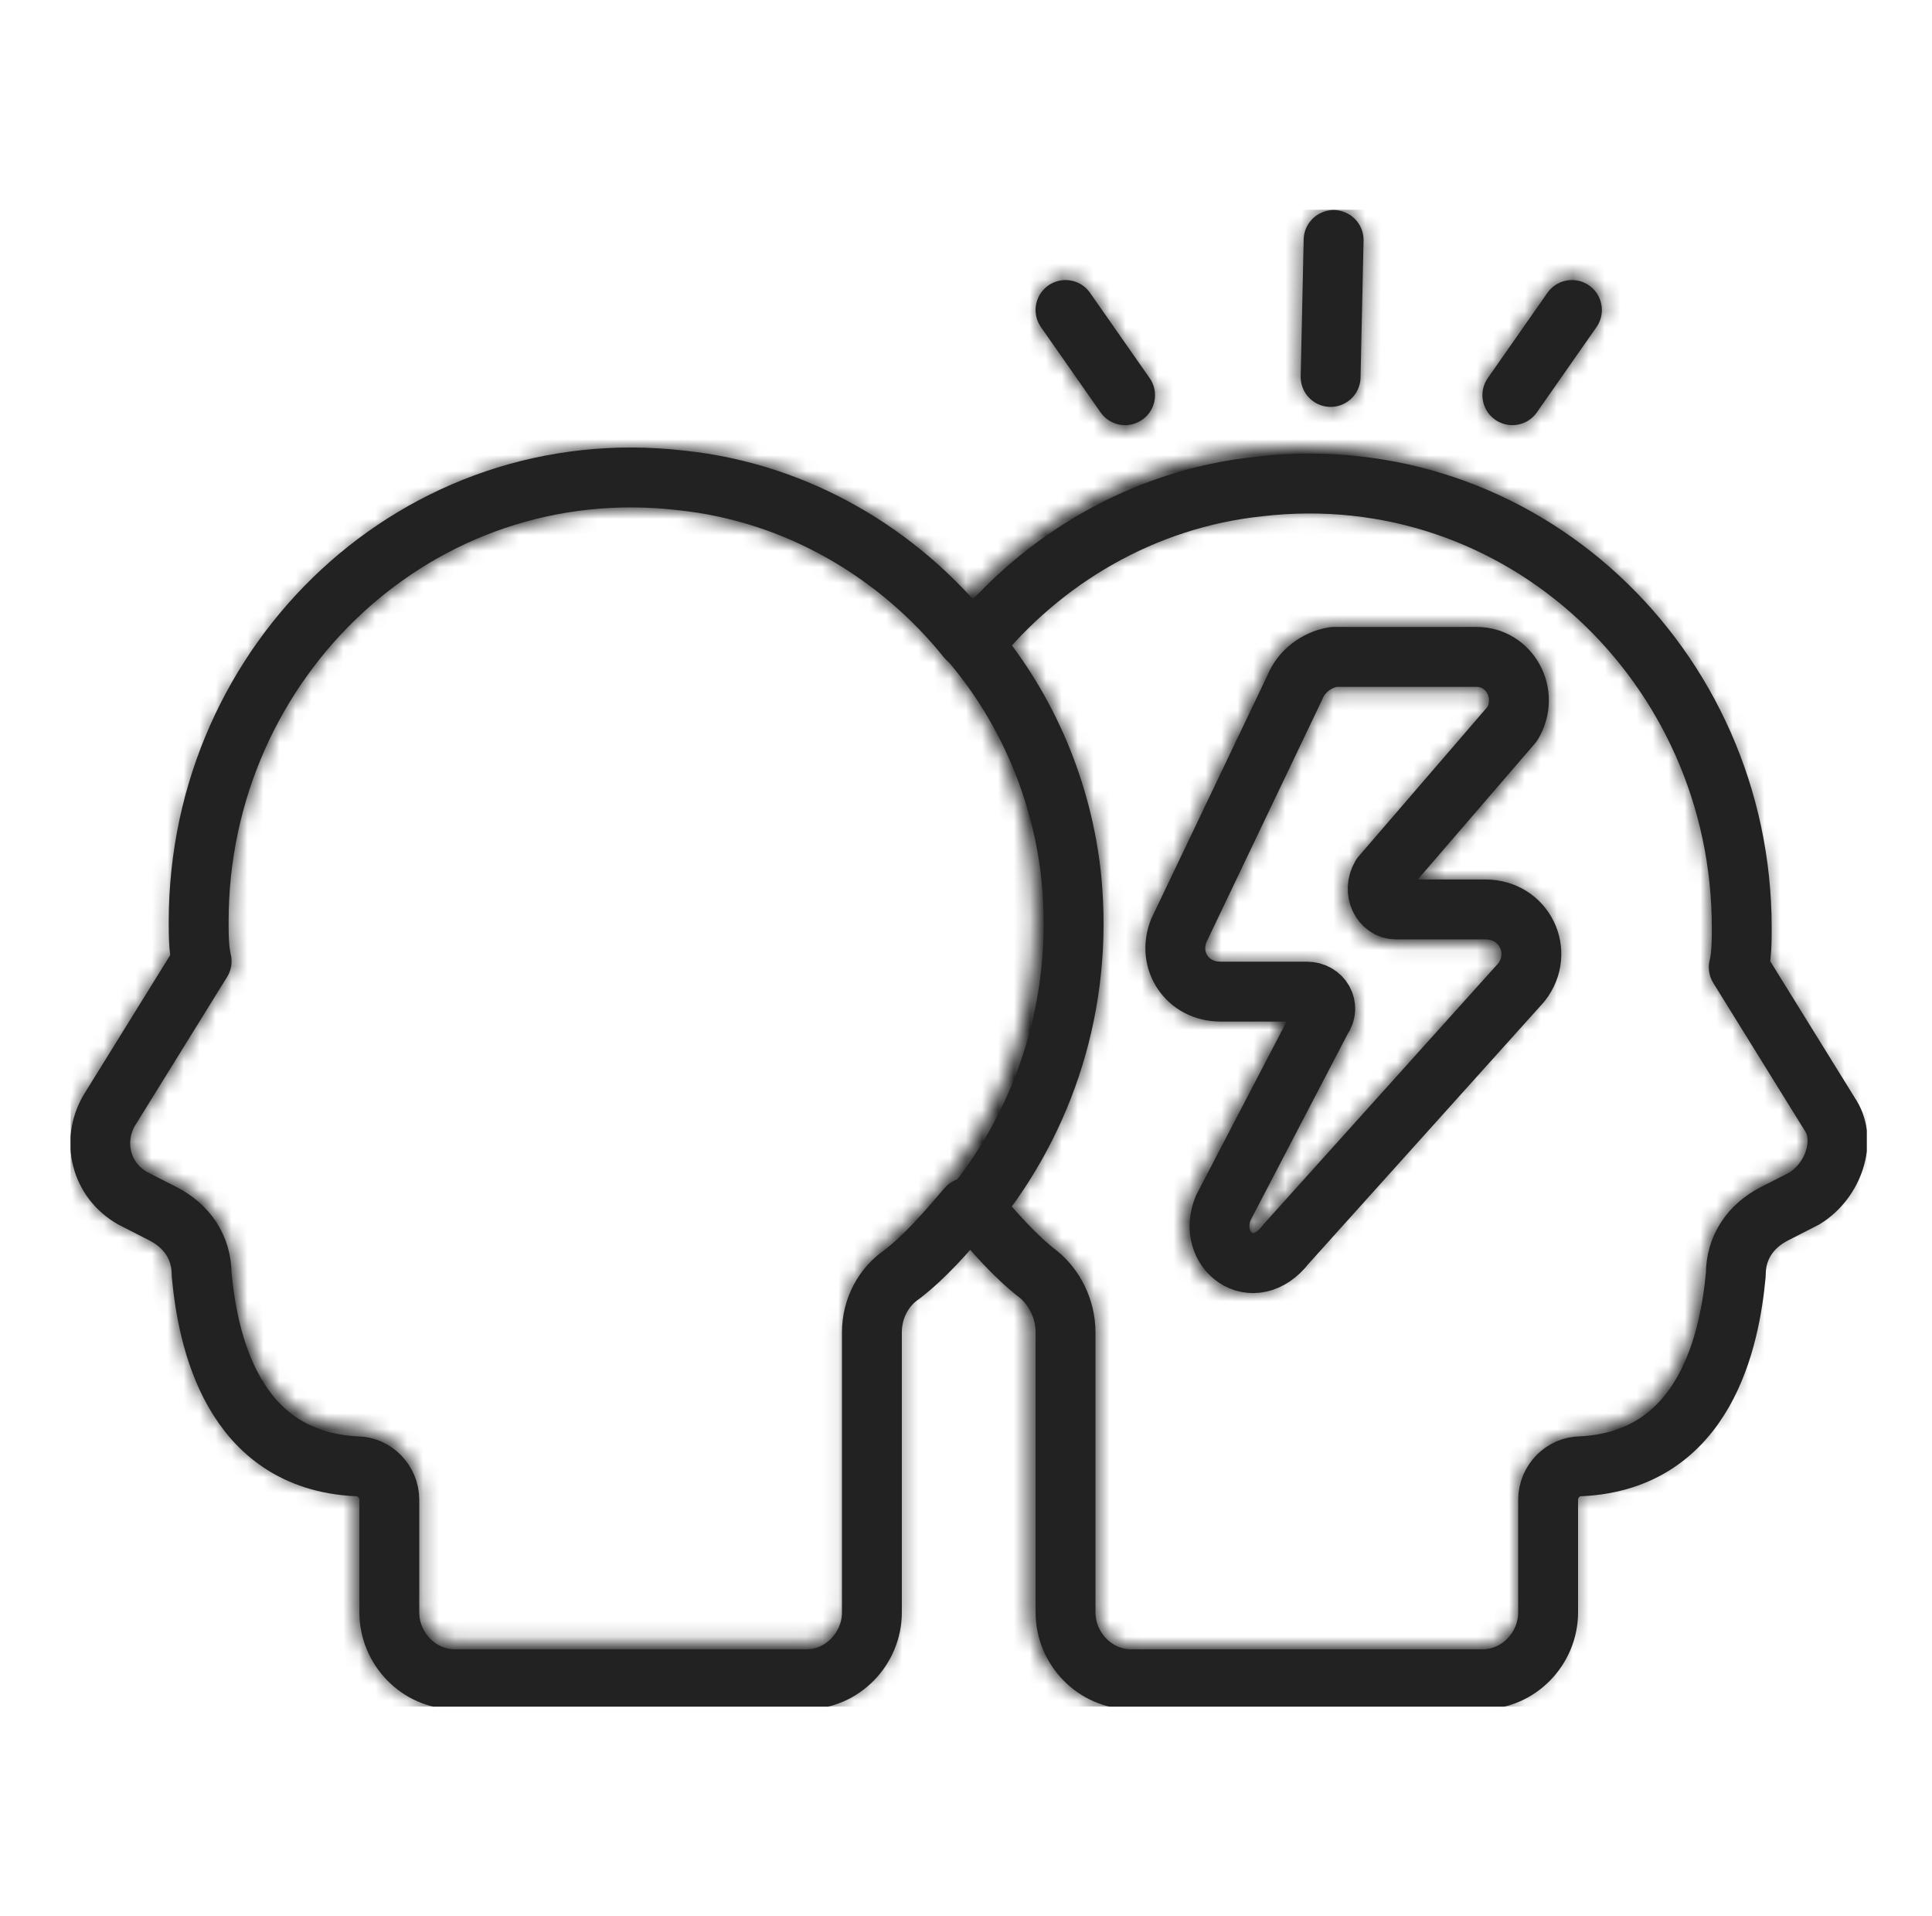 <svg width="121" height="120" viewBox="0 0 121 120" fill="none" xmlns="http://www.w3.org/2000/svg">
<g clip-path="url(#clip0_2874_3346)">
<path d="M60.577 39.992C56.286 34.657 49.943 30.846 42.667 30.084C26.249 28.178 12.443 41.326 12.443 57.714C12.443 58.476 12.443 59.428 12.629 60.191L6.846 69.528C5.726 71.433 6.286 73.91 8.338 75.053L10.204 76.006C11.697 76.768 12.629 78.102 12.629 79.817C13.003 83.819 14.495 91.441 22.331 91.822C23.45 91.822 24.383 92.775 24.383 93.918V100.968C24.383 103.255 26.249 105.16 28.488 105.16H50.503C52.741 105.16 54.607 103.255 54.607 100.968V83.438C54.607 81.913 55.353 80.579 56.473 79.817C57.965 78.674 59.271 77.15 60.577 75.625" stroke="#222222" stroke-width="3.75" stroke-miterlimit="10" stroke-linecap="round" stroke-linejoin="round"/>
<path d="M113.003 75.053L111.137 76.006C109.645 76.768 108.712 78.102 108.712 79.817C108.339 83.819 106.846 91.441 99.01 91.822C97.891 91.822 96.958 92.775 96.958 93.918V100.968C96.958 103.255 95.093 105.16 92.854 105.16H70.839C68.6 105.16 66.734 103.255 66.734 100.968V83.438C66.734 81.913 65.988 80.579 65.055 79.817C63.563 78.674 62.257 77.15 60.951 75.625C65.428 70.099 67.854 62.858 67.107 55.046C66.548 49.52 64.309 44.375 60.951 40.374C65.242 35.038 71.585 31.227 78.861 30.465C95.279 28.559 109.085 41.707 109.085 58.095C109.085 58.857 109.085 59.809 108.898 60.572L114.682 69.909C115.615 71.433 114.869 73.91 113.003 75.053Z" stroke="#222222" stroke-width="3.75" stroke-miterlimit="10" stroke-linecap="round" stroke-linejoin="round"/>
<path d="M83.524 15.03L83.336 23.605" stroke="#222222" stroke-width="3.75" stroke-miterlimit="10" stroke-linecap="round" stroke-linejoin="round"/>
<path d="M66.732 19.413L70.463 24.748" stroke="#222222" stroke-width="3.75" stroke-miterlimit="10" stroke-linecap="round" stroke-linejoin="round"/>
<path d="M98.449 19.413L94.718 24.748" stroke="#222222" stroke-width="3.75" stroke-miterlimit="10" stroke-linecap="round" stroke-linejoin="round"/>
<path d="M81.098 43.041L73.822 58.285C73.076 60.191 74.382 62.096 76.434 62.096H81.844C82.777 62.096 83.337 63.049 82.777 63.811L76.62 75.625C75.501 78.293 78.486 80.579 80.538 77.912L95.277 61.525C96.769 59.619 95.464 56.951 93.038 56.951H87.441C86.508 56.951 85.949 55.808 86.508 54.855L94.717 45.328C95.837 43.422 94.531 41.136 92.478 41.136H83.523C82.404 41.326 81.471 42.089 81.098 43.041Z" stroke="#222222" stroke-width="3.75" stroke-miterlimit="10" stroke-linecap="round" stroke-linejoin="round"/>
<mask id="path-7-inside-1_2874_3346" fill="white">
<path d="M110.574 59.619C110.574 59.047 110.574 58.285 110.574 57.713C110.574 49.329 107.03 41.326 100.873 35.61C94.716 29.893 86.507 27.226 78.298 28.178C71.582 28.941 65.425 32.18 60.761 37.134C56.097 32.18 49.94 28.941 43.224 28.178C34.828 27.226 26.806 29.893 20.462 35.61C14.306 41.136 10.761 49.329 10.761 57.713C10.761 58.285 10.761 59.047 10.761 59.619L5.351 68.384C4.418 69.718 4.231 71.433 4.604 72.957C4.977 74.482 6.097 75.816 7.403 76.578L9.268 77.531C10.201 77.912 10.761 78.864 10.761 79.817C11.321 88.201 15.612 93.156 22.142 93.537C22.328 93.537 22.328 93.537 22.328 93.727V100.777C22.328 104.207 25.127 106.875 28.298 106.875H50.313C53.671 106.875 56.283 104.207 56.283 100.777V83.247C56.283 82.485 56.657 81.532 57.403 80.96C58.522 80.198 59.455 79.245 60.388 78.102C61.321 79.055 62.254 80.008 63.373 80.96C64.119 81.532 64.492 82.294 64.492 83.247V100.777C64.492 104.207 67.291 106.875 70.463 106.875H92.477C95.836 106.875 98.448 104.017 98.448 100.777V93.727L98.634 93.537C105.351 93.156 109.455 88.201 110.015 79.817C110.015 78.864 110.574 78.102 111.507 77.531L113.373 76.578C114.679 75.816 115.798 74.482 116.171 72.957C116.545 71.433 116.358 69.718 115.425 68.384L110.574 59.619ZM55.35 77.912C53.671 79.245 52.925 81.151 52.925 83.056V100.587C52.925 101.921 51.806 102.873 50.686 102.873H28.485C27.179 102.873 26.246 101.73 26.246 100.587V93.537C26.246 91.441 24.567 89.726 22.515 89.535C16.544 89.344 15.052 83.819 14.679 79.436C14.492 77.149 13.186 75.053 11.134 74.101L9.268 73.148C8.709 72.957 8.522 72.386 8.336 72.005C8.149 71.433 8.336 70.861 8.522 70.48L14.119 61.334C14.492 60.953 14.679 60.381 14.492 60C14.492 59.238 14.306 58.476 14.306 57.713C14.306 50.473 17.291 43.422 22.701 38.468C28.112 33.514 35.201 31.227 42.477 31.989C49.007 32.752 54.791 35.991 59.082 41.136C62.254 45.137 64.306 49.71 64.679 54.855C65.425 61.906 63.373 68.765 59.082 74.101C57.962 75.434 56.843 76.768 55.35 77.912ZM113 72.005C112.813 72.576 112.44 72.957 112.067 73.148L110.201 74.101C108.149 75.244 106.843 77.149 106.656 79.436C106.283 84.009 104.604 89.344 98.821 89.726C96.768 89.916 95.089 91.631 95.089 93.727V100.777C95.089 102.111 93.97 103.064 92.85 103.064H70.836C69.53 103.064 68.597 101.921 68.597 100.777V83.247C68.597 81.151 67.664 79.245 66.171 78.102C65.239 77.34 64.306 76.387 63.373 75.434C67.664 69.527 69.716 62.096 68.97 54.665C68.41 49.329 66.544 44.375 63.373 40.183C67.477 35.61 73.074 32.752 79.044 32.18C86.321 31.418 93.41 33.704 98.821 38.658C104.231 43.613 107.216 50.473 107.216 57.904C107.216 58.666 107.216 59.428 107.03 60.191C107.03 60.762 107.216 61.143 107.403 61.524L113 70.671C113.186 71.052 113.186 71.624 113 72.005ZM85.388 15.03L85.201 23.605C85.201 24.558 84.268 25.511 83.336 25.511C82.216 25.511 81.47 24.558 81.47 23.605L81.656 15.03C81.656 14.078 82.589 13.125 83.522 13.125C84.642 13.125 85.388 14.078 85.388 15.03ZM68.224 18.27L71.955 23.796C72.701 24.558 72.515 25.701 71.582 26.463C71.209 26.654 70.836 26.845 70.463 26.845C69.903 26.845 69.343 26.654 68.97 26.082L65.239 20.556C64.679 19.604 64.865 18.46 65.612 17.889C66.544 17.127 67.664 17.317 68.224 18.27ZM99.567 17.698C100.5 18.27 100.686 19.413 99.94 20.366L96.209 25.892C95.836 26.463 95.276 26.654 94.716 26.654C94.343 26.654 93.97 26.463 93.597 26.273C92.664 25.701 92.477 24.558 93.224 23.605L96.955 18.079C97.515 17.317 98.821 17.127 99.567 17.698ZM93.037 55.046H88.933L96.209 46.662L96.395 46.471C97.328 44.947 97.328 43.232 96.582 41.707C95.836 40.183 94.343 39.23 92.477 39.23H83.522C81.656 39.23 79.977 40.373 79.231 42.088L71.955 57.523C71.395 59.047 71.582 60.572 72.515 61.906C73.448 63.239 74.754 64.001 76.246 64.001H80.35L74.567 74.863C73.634 76.959 74.38 79.245 76.059 80.389C76.619 80.77 77.365 80.96 78.112 80.96C79.231 80.96 80.537 80.389 81.656 79.055L96.582 62.477C97.701 60.953 97.888 59.238 97.142 57.523C96.395 56.189 94.903 55.046 93.037 55.046ZM93.97 60.191L79.044 76.578C78.671 76.959 78.298 77.149 78.298 77.149C78.112 77.149 78.112 76.768 78.298 76.578L84.455 64.954C85.015 64.001 85.015 62.858 84.455 61.906C83.895 60.953 82.963 60.381 81.843 60.381H76.433C76.059 60.381 75.873 60.191 75.686 60C75.5 59.809 75.5 59.619 75.5 59.238L82.776 43.994V43.803C82.963 43.422 83.149 43.232 83.522 43.232H92.477C92.85 43.232 93.224 43.613 93.224 43.613C93.224 43.803 93.41 43.994 93.224 44.375L85.015 53.712C84.268 54.665 84.082 55.998 84.455 57.142C85.015 58.285 85.948 59.047 87.254 59.047H92.85C93.41 59.047 93.597 59.428 93.597 59.619C93.97 59.619 94.156 60 93.97 60.191Z"/>
</mask>
<path d="M110.574 59.619C110.574 59.047 110.574 58.285 110.574 57.713C110.574 49.329 107.03 41.326 100.873 35.61C94.716 29.893 86.507 27.226 78.298 28.178C71.582 28.941 65.425 32.18 60.761 37.134C56.097 32.18 49.94 28.941 43.224 28.178C34.828 27.226 26.806 29.893 20.462 35.61C14.306 41.136 10.761 49.329 10.761 57.713C10.761 58.285 10.761 59.047 10.761 59.619L5.351 68.384C4.418 69.718 4.231 71.433 4.604 72.957C4.977 74.482 6.097 75.816 7.403 76.578L9.268 77.531C10.201 77.912 10.761 78.864 10.761 79.817C11.321 88.201 15.612 93.156 22.142 93.537C22.328 93.537 22.328 93.537 22.328 93.727V100.777C22.328 104.207 25.127 106.875 28.298 106.875H50.313C53.671 106.875 56.283 104.207 56.283 100.777V83.247C56.283 82.485 56.657 81.532 57.403 80.96C58.522 80.198 59.455 79.245 60.388 78.102C61.321 79.055 62.254 80.008 63.373 80.96C64.119 81.532 64.492 82.294 64.492 83.247V100.777C64.492 104.207 67.291 106.875 70.463 106.875H92.477C95.836 106.875 98.448 104.017 98.448 100.777V93.727L98.634 93.537C105.351 93.156 109.455 88.201 110.015 79.817C110.015 78.864 110.574 78.102 111.507 77.531L113.373 76.578C114.679 75.816 115.798 74.482 116.171 72.957C116.545 71.433 116.358 69.718 115.425 68.384L110.574 59.619ZM55.35 77.912C53.671 79.245 52.925 81.151 52.925 83.056V100.587C52.925 101.921 51.806 102.873 50.686 102.873H28.485C27.179 102.873 26.246 101.73 26.246 100.587V93.537C26.246 91.441 24.567 89.726 22.515 89.535C16.544 89.344 15.052 83.819 14.679 79.436C14.492 77.149 13.186 75.053 11.134 74.101L9.268 73.148C8.709 72.957 8.522 72.386 8.336 72.005C8.149 71.433 8.336 70.861 8.522 70.48L14.119 61.334C14.492 60.953 14.679 60.381 14.492 60C14.492 59.238 14.306 58.476 14.306 57.713C14.306 50.473 17.291 43.422 22.701 38.468C28.112 33.514 35.201 31.227 42.477 31.989C49.007 32.752 54.791 35.991 59.082 41.136C62.254 45.137 64.306 49.71 64.679 54.855C65.425 61.906 63.373 68.765 59.082 74.101C57.962 75.434 56.843 76.768 55.35 77.912ZM113 72.005C112.813 72.576 112.44 72.957 112.067 73.148L110.201 74.101C108.149 75.244 106.843 77.149 106.656 79.436C106.283 84.009 104.604 89.344 98.821 89.726C96.768 89.916 95.089 91.631 95.089 93.727V100.777C95.089 102.111 93.97 103.064 92.85 103.064H70.836C69.53 103.064 68.597 101.921 68.597 100.777V83.247C68.597 81.151 67.664 79.245 66.171 78.102C65.239 77.34 64.306 76.387 63.373 75.434C67.664 69.527 69.716 62.096 68.97 54.665C68.41 49.329 66.544 44.375 63.373 40.183C67.477 35.61 73.074 32.752 79.044 32.18C86.321 31.418 93.41 33.704 98.821 38.658C104.231 43.613 107.216 50.473 107.216 57.904C107.216 58.666 107.216 59.428 107.03 60.191C107.03 60.762 107.216 61.143 107.403 61.524L113 70.671C113.186 71.052 113.186 71.624 113 72.005ZM85.388 15.03L85.201 23.605C85.201 24.558 84.268 25.511 83.336 25.511C82.216 25.511 81.47 24.558 81.47 23.605L81.656 15.03C81.656 14.078 82.589 13.125 83.522 13.125C84.642 13.125 85.388 14.078 85.388 15.03ZM68.224 18.27L71.955 23.796C72.701 24.558 72.515 25.701 71.582 26.463C71.209 26.654 70.836 26.845 70.463 26.845C69.903 26.845 69.343 26.654 68.97 26.082L65.239 20.556C64.679 19.604 64.865 18.46 65.612 17.889C66.544 17.127 67.664 17.317 68.224 18.27ZM99.567 17.698C100.5 18.27 100.686 19.413 99.94 20.366L96.209 25.892C95.836 26.463 95.276 26.654 94.716 26.654C94.343 26.654 93.97 26.463 93.597 26.273C92.664 25.701 92.477 24.558 93.224 23.605L96.955 18.079C97.515 17.317 98.821 17.127 99.567 17.698ZM93.037 55.046H88.933L96.209 46.662L96.395 46.471C97.328 44.947 97.328 43.232 96.582 41.707C95.836 40.183 94.343 39.23 92.477 39.23H83.522C81.656 39.23 79.977 40.373 79.231 42.088L71.955 57.523C71.395 59.047 71.582 60.572 72.515 61.906C73.448 63.239 74.754 64.001 76.246 64.001H80.35L74.567 74.863C73.634 76.959 74.38 79.245 76.059 80.389C76.619 80.77 77.365 80.96 78.112 80.96C79.231 80.96 80.537 80.389 81.656 79.055L96.582 62.477C97.701 60.953 97.888 59.238 97.142 57.523C96.395 56.189 94.903 55.046 93.037 55.046ZM93.97 60.191L79.044 76.578C78.671 76.959 78.298 77.149 78.298 77.149C78.112 77.149 78.112 76.768 78.298 76.578L84.455 64.954C85.015 64.001 85.015 62.858 84.455 61.906C83.895 60.953 82.963 60.381 81.843 60.381H76.433C76.059 60.381 75.873 60.191 75.686 60C75.5 59.809 75.5 59.619 75.5 59.238L82.776 43.994V43.803C82.963 43.422 83.149 43.232 83.522 43.232H92.477C92.85 43.232 93.224 43.613 93.224 43.613C93.224 43.803 93.41 43.994 93.224 44.375L85.015 53.712C84.268 54.665 84.082 55.998 84.455 57.142C85.015 58.285 85.948 59.047 87.254 59.047H92.85C93.41 59.047 93.597 59.428 93.597 59.619C93.97 59.619 94.156 60 93.97 60.191Z" fill="#222222" stroke="#222222" stroke-width="3.75" mask="url(#path-7-inside-1_2874_3346)"/>
</g>
<defs>
<clipPath id="clip0_2874_3346">
<rect width="112.5" height="93.75" fill="white" transform="translate(4.417 13.125)"/>
</clipPath>
</defs>
</svg>
